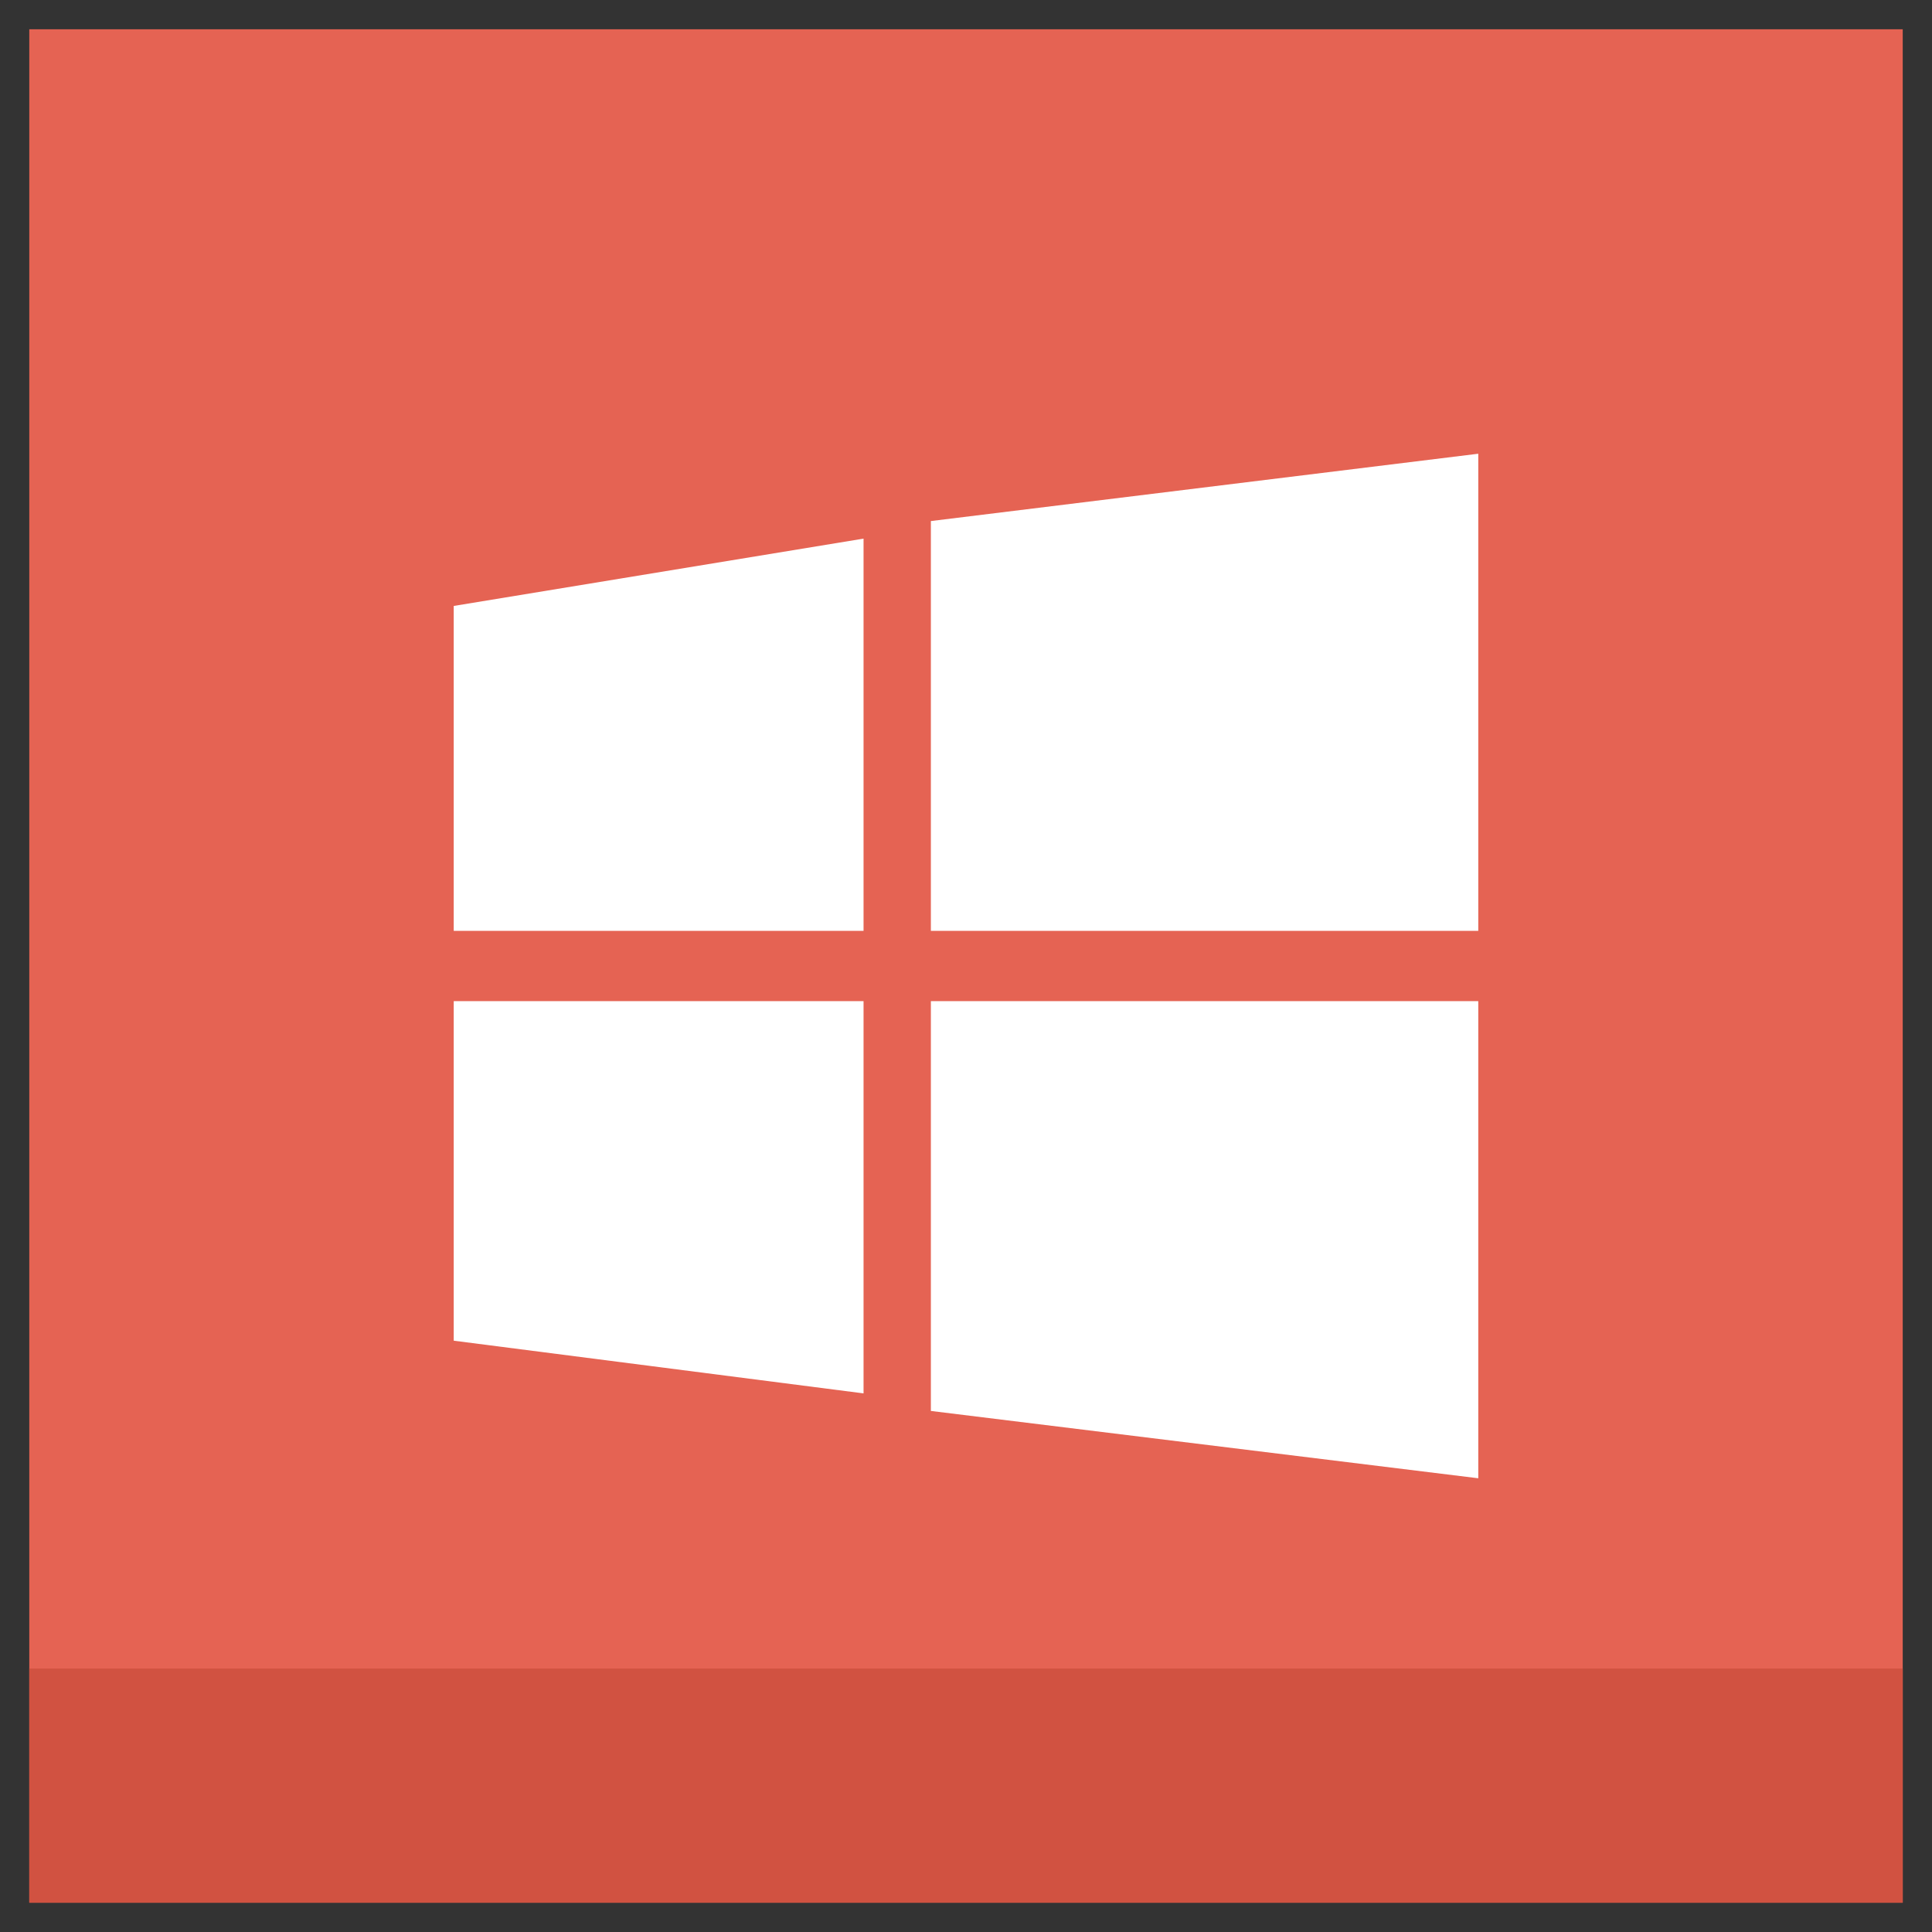 <?xml version="1.0" ?><!DOCTYPE svg  PUBLIC '-//W3C//DTD SVG 1.1//EN'  'http://www.w3.org/Graphics/SVG/1.1/DTD/svg11.dtd'><svg enable-background="new 0 0 66 66" id="Layer_1" version="1.1" viewBox="0 0 66 66" xml:space="preserve" xmlns="http://www.w3.org/2000/svg" xmlns:xlink="http://www.w3.org/1999/xlink"><rect x="0" y="0" width="66" height="66" fill="#333333" stroke="none"/><g><g><rect fill="#E56353" height="64" width="64" x="1" y="1"/><rect fill="#D15241" height="8" width="64" x="1" y="57"/></g><g><path d="M15.5,45.8l14,1.8V34.2h-14V45.8z M15.5,31.8h14V18.4l-14,2.3V31.8z M31.8,48.2l18.7,2.3    V34.2H31.8V48.2z M31.8,17.8v14h18.7V15.5L31.8,17.8z" fill="#FFFFFF" id="Win8_2_"/></g></g></svg>